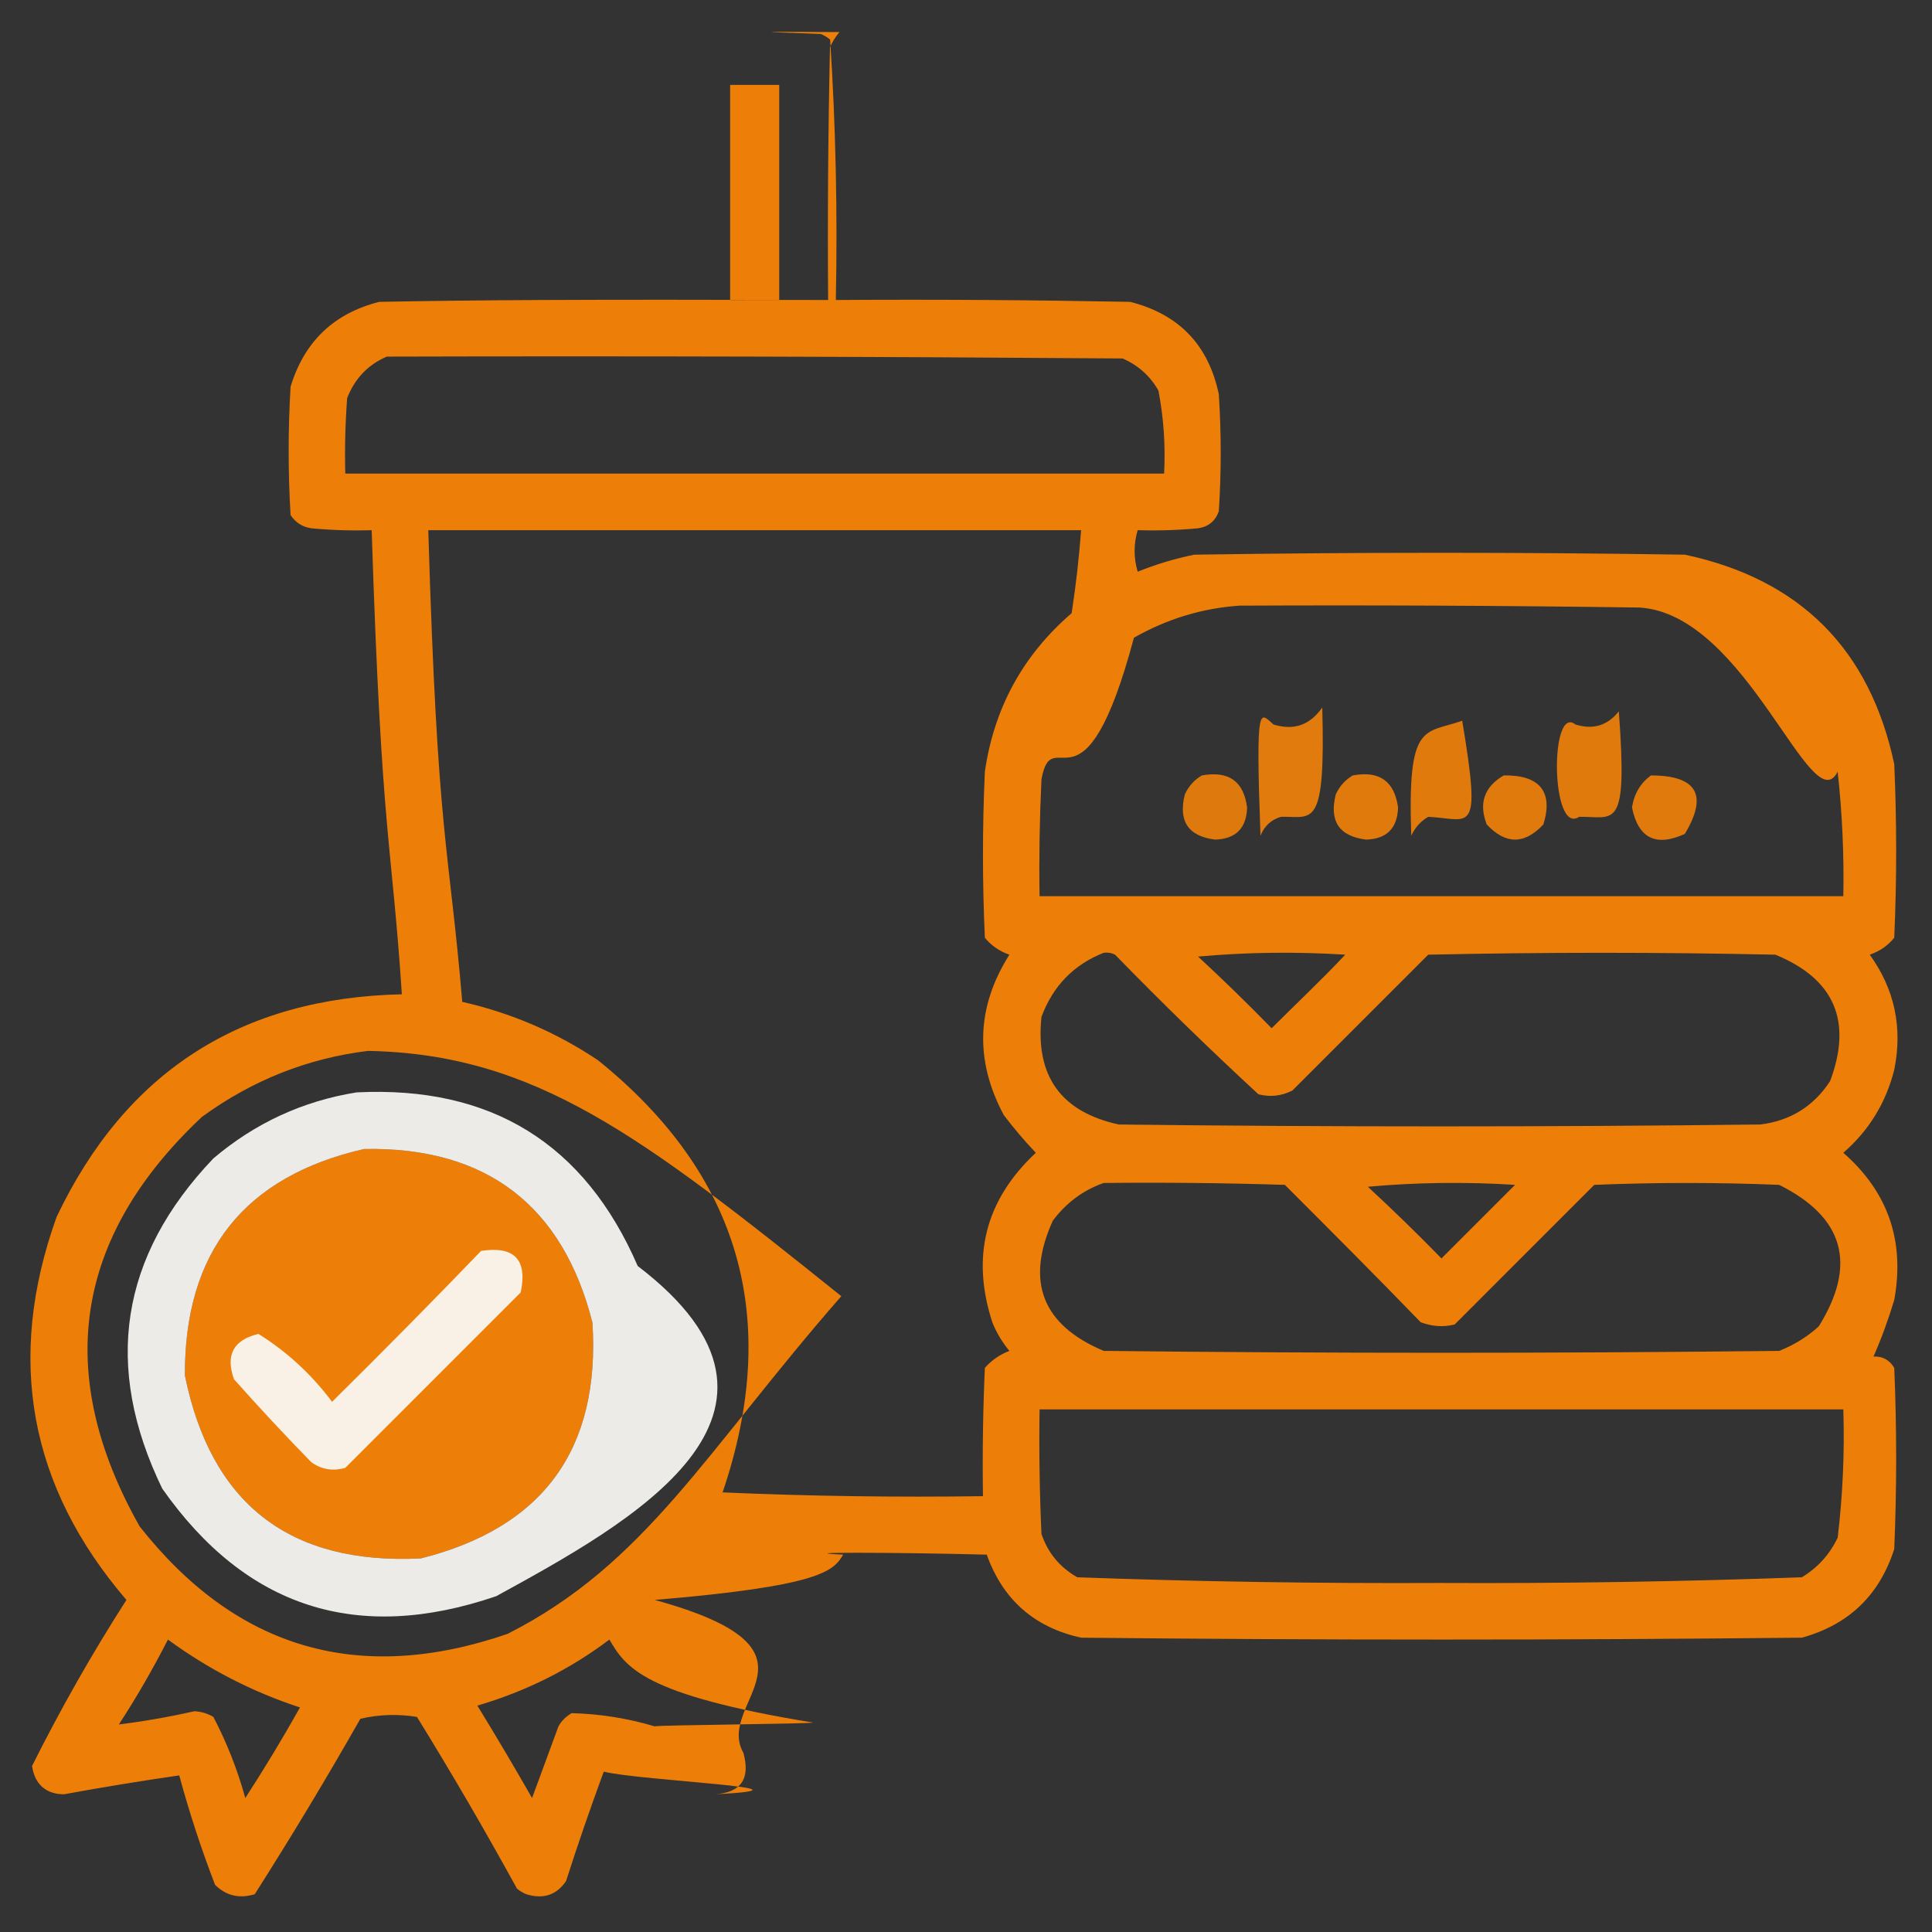 <svg width="50" height="50" viewBox="0 0 50 50" fill="none" xmlns="http://www.w3.org/2000/svg">
<rect x="0" y="0" width="50" height="50" fill="#333333" stroke="none"/>
<g clip-path="url(#clip0_1_23378)">
<path opacity="0.935" fill-rule="evenodd" clip-rule="evenodd" d="M21.725 0.83C18.897 0.814 20.069 0.83 21.24 0.879C21.33 0.915 21.411 0.964 21.484 1.025C21.629 3.263 21.678 5.509 21.631 7.764C24.21 7.747 26.709 7.764 29.248 7.812C30.512 8.132 31.276 8.929 31.543 10.205C31.608 11.214 31.608 12.223 31.543 13.232C31.452 13.486 31.273 13.633 31.006 13.672C30.486 13.721 29.965 13.737 29.443 13.721C29.337 14.08 29.337 14.438 29.443 14.795C29.922 14.603 30.406 14.457 30.908 14.355C35.14 14.29 39.372 14.29 43.604 14.355C46.582 14.99 48.389 16.797 49.023 19.775C49.089 21.273 49.089 22.77 49.023 24.268C48.858 24.473 48.647 24.619 48.389 24.707C49.032 25.599 49.244 26.592 49.023 27.686C48.807 28.541 48.368 29.258 47.705 29.834C48.862 30.847 49.301 32.117 49.023 33.643C48.871 34.148 48.693 34.636 48.486 35.107C48.721 35.097 48.9 35.195 49.023 35.4C49.089 36.963 49.089 38.525 49.023 40.088C48.64 41.285 47.842 42.05 46.631 42.383C40.413 42.448 34.196 42.448 27.979 42.383C26.769 42.117 25.955 41.401 25.537 40.234C22.966 40.169 20.394 40.169 21.822 40.234C21.567 40.653 21.274 41.043 16.943 41.406C21.721 42.717 18.486 44.035 19.238 45.361C19.425 46.032 19.181 46.39 18.506 46.435C21.533 46.283 16.573 46.088 15.625 45.85C15.28 46.786 14.955 47.73 14.649 48.682C14.403 49.044 14.061 49.158 13.623 49.023C13.534 48.987 13.452 48.938 13.379 48.877C12.553 47.372 11.691 45.891 10.791 44.434C10.3 44.353 9.811 44.369 9.326 44.482C8.452 46.02 7.54 47.534 6.592 49.023C6.192 49.143 5.851 49.062 5.566 48.779C5.208 47.85 4.899 46.906 4.639 45.947C3.644 46.091 2.651 46.254 1.66 46.435C1.215 46.439 0.898 46.194 0.83 45.703C1.569 44.225 2.383 42.792 3.272 41.406C0.75 38.466 0.148 35.162 1.465 31.494C3.248 27.745 6.226 25.824 10.4 25.732C10.136 21.729 9.876 21.725 9.619 13.721C9.097 13.737 8.576 13.721 8.057 13.672C7.827 13.638 7.648 13.524 7.52 13.33C7.454 12.223 7.454 11.117 7.52 10.01C7.872 8.844 8.637 8.111 9.814 7.812C12.353 7.764 14.892 7.747 21.432 7.764C21.415 5.582 21.432 3.401 21.48 1.221C21.545 1.076 21.627 0.946 21.725 0.83ZM18.896 2.197C19.32 2.197 19.743 2.197 20.166 2.197C20.166 4.053 20.166 5.908 20.166 7.764C19.743 7.764 19.32 7.764 18.896 7.764C18.896 5.908 18.896 4.053 18.896 2.197ZM10.01 9.229C16.358 9.212 22.705 9.229 29.053 9.277C29.454 9.451 29.764 9.728 29.98 10.107C30.116 10.815 30.165 11.531 30.127 12.256C23.063 12.256 15.999 12.256 8.936 12.256C8.919 11.604 8.936 10.953 8.984 10.303C9.182 9.796 9.524 9.438 10.01 9.229ZM11.084 13.721C16.716 13.721 22.347 13.721 27.979 13.721C27.925 14.44 27.844 15.156 27.734 15.869C26.476 16.953 25.727 18.32 25.488 19.971C25.423 21.403 25.423 22.835 25.488 24.268C25.657 24.474 25.869 24.621 26.123 24.707C25.27 26.056 25.221 27.439 25.977 28.857C26.235 29.197 26.512 29.523 26.807 29.834C25.5 31.056 25.126 32.521 25.684 34.228C25.793 34.497 25.94 34.741 26.123 34.961C25.877 35.054 25.665 35.201 25.488 35.4C25.439 36.507 25.423 37.614 25.439 38.721C23.192 38.753 20.946 38.721 18.701 38.623C20.225 34.129 19.15 30.402 15.479 27.441C14.403 26.719 13.231 26.215 11.963 25.928C11.621 21.863 11.324 21.794 11.084 13.721ZM32.08 15.674C35.531 15.658 38.981 15.674 42.432 15.723C45.214 15.894 46.883 21.31 47.559 19.971C47.677 21.042 47.725 22.116 47.705 23.193C40.772 23.193 33.838 23.193 26.904 23.193C26.888 22.184 26.904 21.215 26.953 20.166C27.243 18.608 28.041 21.387 29.346 16.504C30.207 16.015 31.119 15.739 32.08 15.674ZM28.564 24.658C28.667 24.644 28.765 24.66 28.858 24.707C30.065 25.947 31.302 27.151 32.568 28.32C32.874 28.398 33.167 28.365 33.447 28.223C34.619 27.051 35.791 25.879 36.963 24.707C39.958 24.642 42.953 24.642 45.947 24.707C47.474 25.335 47.946 26.425 47.363 27.979C46.937 28.631 46.335 29.006 45.557 29.102C40.023 29.167 34.489 29.167 28.955 29.102C27.459 28.776 26.792 27.849 26.953 26.318C27.248 25.519 27.785 24.966 28.564 24.658ZM31.006 24.756C32.258 24.643 33.528 24.626 34.815 24.707C34.22 25.342 33.545 25.977 32.91 26.611C32.288 25.973 31.654 25.355 31.006 24.756ZM9.522 27.197C13.85 27.279 16.6 29.395 21.773 33.545C18.267 37.555 16.721 40.468 13.135 42.285C9.289 43.607 6.115 42.679 3.613 39.502C1.381 35.543 1.922 32.011 5.225 28.906C6.522 27.96 7.95 27.391 9.522 27.197ZM9.424 29.736C12.598 29.674 14.568 31.211 15.332 34.228C15.541 37.501 14.06 39.536 10.889 40.332C7.496 40.5 5.461 38.921 4.785 35.596C4.771 32.398 6.322 30.445 9.424 29.736ZM28.564 30.615C30.127 30.599 31.69 30.615 33.252 30.664C34.424 31.836 35.596 33.008 36.768 34.22C37.047 34.322 37.34 34.355 37.647 34.277C38.851 33.073 40.055 31.869 41.26 30.664C42.855 30.599 44.45 30.599 46.045 30.664C47.725 31.502 48.067 32.723 47.07 34.326C46.77 34.599 46.428 34.81 46.045 34.961C40.218 35.026 34.391 35.026 28.564 34.961C26.974 34.291 26.535 33.168 27.246 31.592C27.596 31.126 28.035 30.8 28.564 30.615ZM35.4 30.713C36.653 30.6 37.923 30.583 39.209 30.664C38.574 31.299 37.94 31.934 37.305 32.568C36.683 31.93 36.048 31.312 35.4 30.713ZM26.904 36.475C33.838 36.475 40.772 36.475 47.705 36.475C47.74 37.586 47.691 38.693 47.559 39.795C47.352 40.229 47.043 40.571 46.631 40.82C43.512 40.933 40.387 40.982 37.256 40.967C34.125 40.982 31 40.933 27.881 40.82C27.427 40.562 27.118 40.188 26.953 39.697C26.904 38.623 26.888 37.549 26.904 36.475ZM4.346 42.432C5.395 43.2 6.534 43.786 7.764 44.189C7.316 44.987 6.844 45.768 6.348 46.533C6.146 45.797 5.869 45.098 5.522 44.434C5.368 44.343 5.205 44.295 5.029 44.287C4.377 44.434 3.726 44.548 3.076 44.629C3.538 43.922 3.961 43.185 4.346 42.432ZM15.771 42.432C16.192 43.142 16.615 43.858 21.041 44.58C21.009 44.613 16.976 44.645 16.943 44.678C16.239 44.468 15.523 44.355 14.795 44.336C14.649 44.421 14.534 44.531 14.453 44.678C14.225 45.296 13.997 45.915 13.77 46.533C13.31 45.728 12.838 44.93 12.354 44.141C13.607 43.774 14.746 43.205 15.771 42.432Z" fill="#FA8507"/>
<path opacity="0.871" fill-rule="evenodd" clip-rule="evenodd" d="M33.154 21.139C33.966 21.12 34.308 21.511 34.22 18.311C33.897 18.765 33.49 18.912 32.959 18.75C32.604 18.452 32.49 18.078 32.621 21.627C32.725 21.372 32.904 21.209 33.154 21.139Z" fill="#FA8507"/>
<path opacity="0.875" fill-rule="evenodd" clip-rule="evenodd" d="M36.963 21.139C38.055 21.192 38.348 21.696 37.842 18.652C36.857 19.001 36.421 18.66 36.523 21.627C36.623 21.413 36.77 21.251 36.963 21.139Z" fill="#FA8507"/>
<path opacity="0.868" fill-rule="evenodd" clip-rule="evenodd" d="M40.869 21.139C41.788 21.127 42.129 21.55 41.895 18.408C41.606 18.777 41.232 18.891 40.772 18.75C40.102 18.214 40.135 21.637 40.869 21.139Z" fill="#FA8507"/>
<path opacity="0.857" fill-rule="evenodd" clip-rule="evenodd" d="M31.104 20.068C31.797 19.942 32.188 20.218 32.275 20.898C32.259 21.436 31.982 21.712 31.445 21.729C30.75 21.641 30.489 21.25 30.664 20.557C30.764 20.343 30.911 20.18 31.104 20.068Z" fill="#FA8507"/>
<path opacity="0.868" fill-rule="evenodd" clip-rule="evenodd" d="M35.01 20.068C35.697 19.939 36.088 20.216 36.182 20.898C36.164 21.437 35.887 21.714 35.352 21.729C34.656 21.641 34.395 21.25 34.57 20.557C34.67 20.343 34.817 20.18 35.01 20.068Z" fill="#FA8507"/>
<path opacity="0.875" fill-rule="evenodd" clip-rule="evenodd" d="M38.916 20.068C39.829 20.052 40.211 20.475 39.941 21.338C39.453 21.859 38.965 21.859 38.477 21.338C38.264 20.789 38.41 20.366 38.916 20.068Z" fill="#FA8507"/>
<path opacity="0.868" fill-rule="evenodd" clip-rule="evenodd" d="M42.725 20.068C43.916 20.069 44.209 20.574 43.603 21.582C42.853 21.923 42.398 21.695 42.236 20.898C42.288 20.549 42.451 20.272 42.725 20.068Z" fill="#FA8507"/>
<path opacity="0.922" fill-rule="evenodd" clip-rule="evenodd" d="M9.228 28.271C12.705 28.096 15.13 29.593 16.504 32.764C21.501 36.577 16.281 39.426 12.842 41.309C9.247 42.539 6.366 41.611 4.199 38.525C2.665 35.364 3.105 32.516 5.522 29.98C6.602 29.064 7.839 28.494 9.228 28.271ZM9.424 29.736C6.321 30.445 4.771 32.398 4.785 35.596C5.461 38.921 7.496 40.5 10.889 40.332C14.06 39.536 15.541 37.501 15.332 34.228C14.567 31.211 12.598 29.674 9.424 29.736Z" fill="#FBFAF7"/>
<path opacity="0.926" fill-rule="evenodd" clip-rule="evenodd" d="M12.451 32.373C13.313 32.242 13.655 32.6 13.476 33.447C11.963 34.961 10.449 36.475 8.936 37.988C8.614 38.08 8.321 38.031 8.057 37.842C7.371 37.14 6.704 36.424 6.055 35.693C5.831 35.066 6.043 34.675 6.689 34.522C7.429 34.984 8.064 35.57 8.594 36.279C9.899 34.99 11.185 33.688 12.451 32.373Z" fill="#FBFAF7"/>
</g>
<defs>
<clipPath id="clip0_1_23378">
<rect width="50" height="50" fill="white"/>
</clipPath>
</defs>
</svg>
